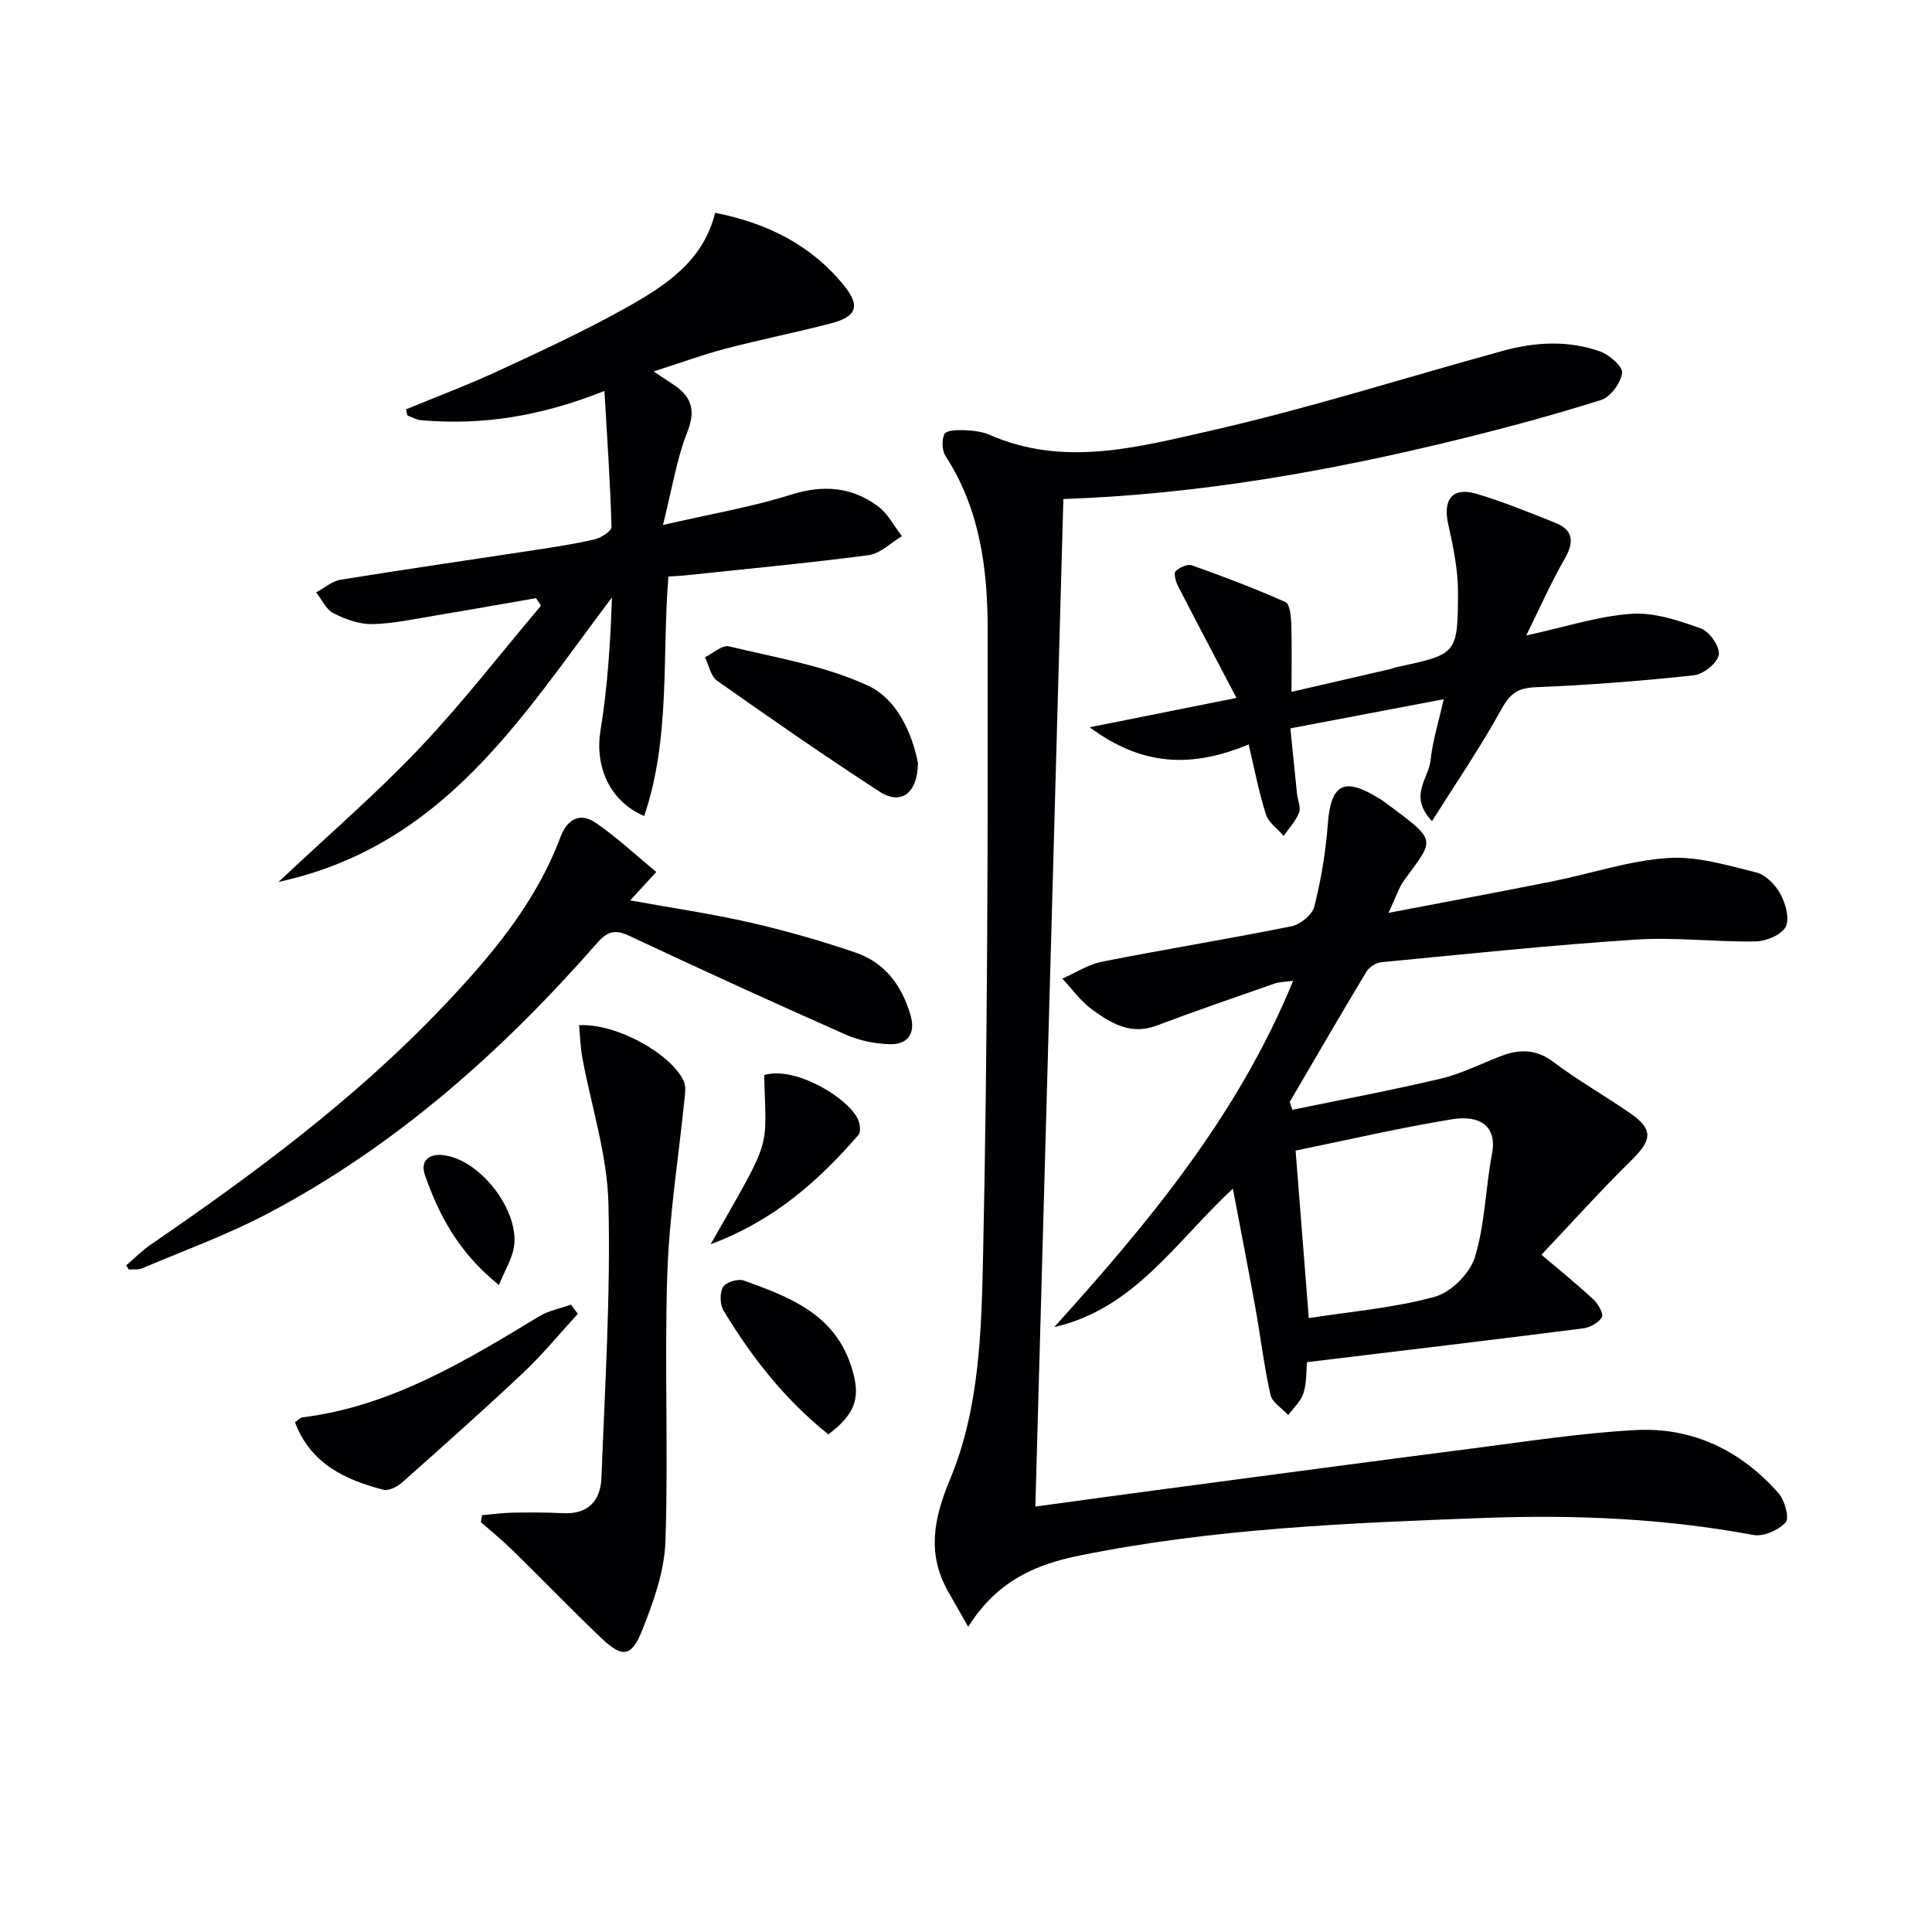 <svg enable-background="new 0 0 400 400" viewBox="0 0 400 400" xmlns="http://www.w3.org/2000/svg"><g fill="#010104"><path d="m200.46 336.81c-1.91-3.35-3.04-5.32-4.16-7.3-4.41-7.82-3.01-15.07.38-23.19 6.1-14.61 6.51-30.59 6.85-46.09.93-43.29 1.01-86.6.96-129.9-.01-12.47-1.59-24.93-8.72-35.9-.75-1.16-.83-3.36-.23-4.58.38-.76 2.64-.85 4.03-.79 1.8.08 3.74.27 5.36.98 15.25 6.7 30.55 2.57 45.37-.79 20.51-4.65 40.62-11.06 60.92-16.63 6.67-1.83 13.5-2.2 20.08.15 1.92.68 4.72 3.16 4.54 4.46-.29 2.07-2.38 4.95-4.32 5.57-9.8 3.1-19.74 5.78-29.73 8.23-26.82 6.58-53.93 11.33-81.63 12.29-1.93 69.46-3.86 138.75-5.8 208.6 8.4-1.14 16.7-2.3 25.01-3.4 21.89-2.91 43.78-5.84 65.68-8.66 11.19-1.44 22.38-3.18 33.62-3.78 11.76-.63 21.75 4.23 29.54 13.05 1.29 1.46 2.31 5.15 1.5 6.05-1.47 1.63-4.61 3.01-6.7 2.62-18.43-3.44-37.03-4.22-55.65-3.53-28.06 1.04-56.16 2.17-83.8 7.78-8.79 1.79-16.96 4.99-23.1 14.76z"/><path d="m270.6 282.02c-.18 1.87-.05 4.28-.73 6.43-.53 1.67-2.07 3.03-3.16 4.52-1.27-1.39-3.31-2.6-3.67-4.19-1.34-5.98-2.06-12.1-3.15-18.14-1.44-7.96-3-15.91-4.64-24.55-11.89 11.07-20.4 24.89-36.98 28.67 19.52-21.62 38.02-43.79 49.46-71.7-1.61.23-2.84.22-3.92.6-8.15 2.84-16.3 5.65-24.38 8.69-5.33 2.01-9.45-.51-13.34-3.35-2.35-1.72-4.12-4.23-6.15-6.39 2.75-1.2 5.39-2.94 8.26-3.51 13.03-2.58 26.14-4.69 39.16-7.32 1.85-.37 4.34-2.39 4.76-4.09 1.4-5.58 2.36-11.34 2.79-17.09.61-8.18 3.29-9.78 10.29-5.49.43.26.87.5 1.27.8 11.26 8.38 10.67 7.52 4.26 16.32-1.12 1.54-1.7 3.48-3.26 6.77 12.23-2.34 23.11-4.36 33.97-6.53 7.97-1.6 15.83-4.28 23.85-4.83 6.03-.41 12.31 1.5 18.33 2.99 1.97.49 4.01 2.62 5.03 4.52 1.06 1.97 1.92 5.12 1.03 6.77-.89 1.67-4.02 2.95-6.19 2.99-8.3.14-16.66-.92-24.92-.37-17.57 1.15-35.09 2.99-52.61 4.68-1.1.11-2.5 1.03-3.07 1.98-5.38 8.93-10.6 17.95-15.87 26.95.19.54.38 1.08.56 1.62 10.25-2.12 20.54-4.03 30.72-6.45 4.33-1.03 8.39-3.13 12.59-4.72 3.8-1.43 7.21-1.39 10.76 1.29 5.04 3.8 10.56 6.94 15.77 10.52 4.91 3.37 4.67 5.57.38 9.78-6.35 6.23-12.31 12.88-18.66 19.59 4.31 3.67 7.66 6.35 10.78 9.28.97.91 2.14 3 1.74 3.65-.71 1.16-2.47 2.14-3.91 2.32-18.77 2.39-37.57 4.62-57.15 6.99zm.37-9.12c8.89-1.39 17.69-2.11 26.06-4.41 3.36-.92 7.29-4.82 8.32-8.18 2.11-6.86 2.2-14.32 3.56-21.45 1.08-5.67-2.47-8.07-8.26-7.13-10.85 1.76-21.58 4.28-32.41 6.49.88 11.15 1.78 22.65 2.73 34.68z"/><path d="m84.07 84.75c6.36-2.63 12.82-5.05 19.07-7.95 8.89-4.12 17.82-8.24 26.36-13.02 8.11-4.54 16.08-9.61 18.56-19.72 10.78 2.13 19.79 6.62 26.61 14.96 3.49 4.27 2.79 6.52-2.66 7.94-7.2 1.88-14.52 3.32-21.72 5.21-4.77 1.25-9.42 2.96-14.95 4.73 1.71 1.14 2.69 1.82 3.71 2.47 3.84 2.44 5.19 5.18 3.28 10-2.23 5.63-3.17 11.77-5.07 19.32 9.72-2.24 18.32-3.7 26.56-6.29 6.64-2.08 12.5-1.59 17.92 2.38 2.07 1.52 3.35 4.12 4.99 6.23-2.29 1.36-4.47 3.61-6.9 3.93-12.67 1.67-25.4 2.85-38.11 4.2-.98.1-1.96.13-3.33.22-1.36 16.53.48 33.4-5.02 49.59-7.28-3.12-10.23-10.41-9.05-17.68 1.48-9.05 2.06-18.25 2.38-27.58-18.58 24.6-34.72 51.45-69.03 58.9 10.35-9.74 20.26-18.28 29.22-27.72 8.87-9.35 16.79-19.62 25.12-29.48-.35-.52-.69-1.04-1.04-1.55-7.06 1.22-14.11 2.49-21.18 3.66-4.25.7-8.53 1.65-12.8 1.71-2.66.04-5.53-1.01-7.96-2.25-1.52-.78-2.4-2.83-3.57-4.31 1.69-.9 3.3-2.34 5.09-2.63 13.26-2.15 26.57-4.06 39.85-6.09 4.27-.65 8.55-1.29 12.74-2.27 1.34-.31 3.5-1.72 3.47-2.58-.26-9.02-.88-18.03-1.47-28.14-13.28 5.3-25.46 7.17-38.03 6.05-.94-.08-1.84-.63-2.76-.97-.09-.44-.19-.85-.28-1.27z"/><path d="m267.39 143.24c7.3-1.68 13.86-3.19 20.42-4.71.49-.11.95-.32 1.44-.43 12.37-2.65 12.58-2.65 12.61-15.42.01-4.7-.97-9.47-2.01-14.09-1.16-5.16.81-7.82 5.8-6.36 5.54 1.62 10.91 3.85 16.28 5.98 3.92 1.55 3.99 4.05 1.98 7.55-2.83 4.93-5.13 10.17-7.92 15.81 8.16-1.78 14.93-4.02 21.81-4.49 4.73-.32 9.78 1.4 14.39 3.05 1.76.63 3.95 3.81 3.67 5.43-.3 1.72-3.18 4.04-5.14 4.25-10.89 1.18-21.83 2.03-32.77 2.47-3.67.15-5.3 1.29-7.08 4.52-4.26 7.77-9.3 15.12-14.39 23.21-4.93-5.22-.7-8.83-.31-12.51.43-4.08 1.69-8.06 2.73-12.73-10.71 2.03-20.82 3.95-31.74 6.03.45 4.43.9 9 1.37 13.56.14 1.31.85 2.81.43 3.88-.69 1.76-2.09 3.24-3.19 4.83-1.26-1.48-3.13-2.76-3.68-4.47-1.47-4.63-2.38-9.44-3.57-14.47-11.85 4.92-22.09 4.49-32.92-3.56 10.63-2.12 19.89-3.97 30.4-6.07-4.36-8.32-8.27-15.69-12.08-23.12-.48-.93-.97-2.62-.54-3.08.77-.81 2.48-1.58 3.4-1.25 6.53 2.32 13.03 4.78 19.36 7.6.91.41 1.15 2.96 1.21 4.54.14 4.45.04 8.9.04 14.05z"/><path d="m26.14 261.97c1.68-1.44 3.24-3.04 5.06-4.28 21.3-14.61 42.02-29.94 59.94-48.68 10.14-10.61 19.66-21.72 24.92-35.76 1.36-3.62 4.02-5.14 7.28-2.9 4.3 2.95 8.14 6.56 12.54 10.18-2.13 2.32-3.51 3.82-5.41 5.89 8.67 1.57 16.78 2.74 24.74 4.56 7.42 1.7 14.78 3.79 21.98 6.26 6.06 2.08 9.6 6.91 11.34 13 1.08 3.76-.61 6.07-4.35 5.95-3.04-.09-6.27-.74-9.05-1.97-15.03-6.66-29.98-13.48-44.86-20.47-2.98-1.4-4.54-.91-6.66 1.51-19.66 22.43-41.72 42.06-68.27 56.04-8.32 4.38-17.24 7.61-25.92 11.29-.81.34-1.84.18-2.77.25-.16-.3-.34-.59-.51-.87z"/><path d="m119.88 212.26c7.62-.45 19.02 5.84 21.69 11.58.44.94.3 2.23.19 3.33-1.23 12.18-3.19 24.33-3.6 36.54-.62 18.46.24 36.97-.39 55.42-.21 6.24-2.5 12.61-4.86 18.51-2.19 5.47-4.12 5.59-8.37 1.55-6.26-5.96-12.26-12.19-18.44-18.24-2.08-2.04-4.36-3.88-6.55-5.81.08-.48.17-.96.25-1.44 2.12-.18 4.24-.48 6.36-.52 3.47-.06 6.95-.06 10.42.11 5.28.27 7.78-2.68 7.95-7.42.71-18.9 1.91-37.84 1.44-56.72-.25-10.12-3.56-20.16-5.42-30.24-.37-2.05-.43-4.17-.67-6.65z"/><path d="m119.62 272.03c-3.74 4.07-7.26 8.37-11.27 12.16-8.2 7.73-16.63 15.22-25.06 22.71-1 .89-2.78 1.83-3.89 1.54-7.91-2.05-15.04-5.32-18.33-13.97.57-.38 1.04-.95 1.57-1.02 18.32-2.3 33.62-11.61 48.96-20.9 1.98-1.2 4.41-1.65 6.63-2.45.47.65.93 1.29 1.39 1.93z"/><path d="m190.05 158.01c-.08 6.29-3.55 8.75-7.93 5.9-11.39-7.39-22.55-15.14-33.65-22.97-1.32-.93-1.7-3.21-2.52-4.86 1.67-.81 3.58-2.6 4.98-2.26 9.76 2.36 19.96 4.01 28.93 8.21 5.86 2.75 9.05 9.89 10.19 15.98z"/><path d="m171.5 296.97c-9.06-7.25-15.88-16.01-21.68-25.59-.77-1.27-.85-3.68-.13-4.91.58-1 3.12-1.78 4.31-1.35 9.26 3.34 18.53 6.78 22.13 17.43 2.2 6.5 1.24 10-4.63 14.42z"/><path d="m147.13 257.61c12.97-22.78 11.45-18.89 11.09-35.02 6.29-1.97 17.46 4.7 19.44 9.22.4.92.6 2.56.08 3.16-8.21 9.44-17.34 17.67-30.61 22.64z"/><path d="m103.3 266.05c-8.36-6.72-12.38-14.41-15.31-22.73-1.03-2.92.74-4.47 3.68-4.17 7.69.79 16.04 11.55 14.71 19.17-.42 2.38-1.8 4.6-3.08 7.73z"/></g></svg>